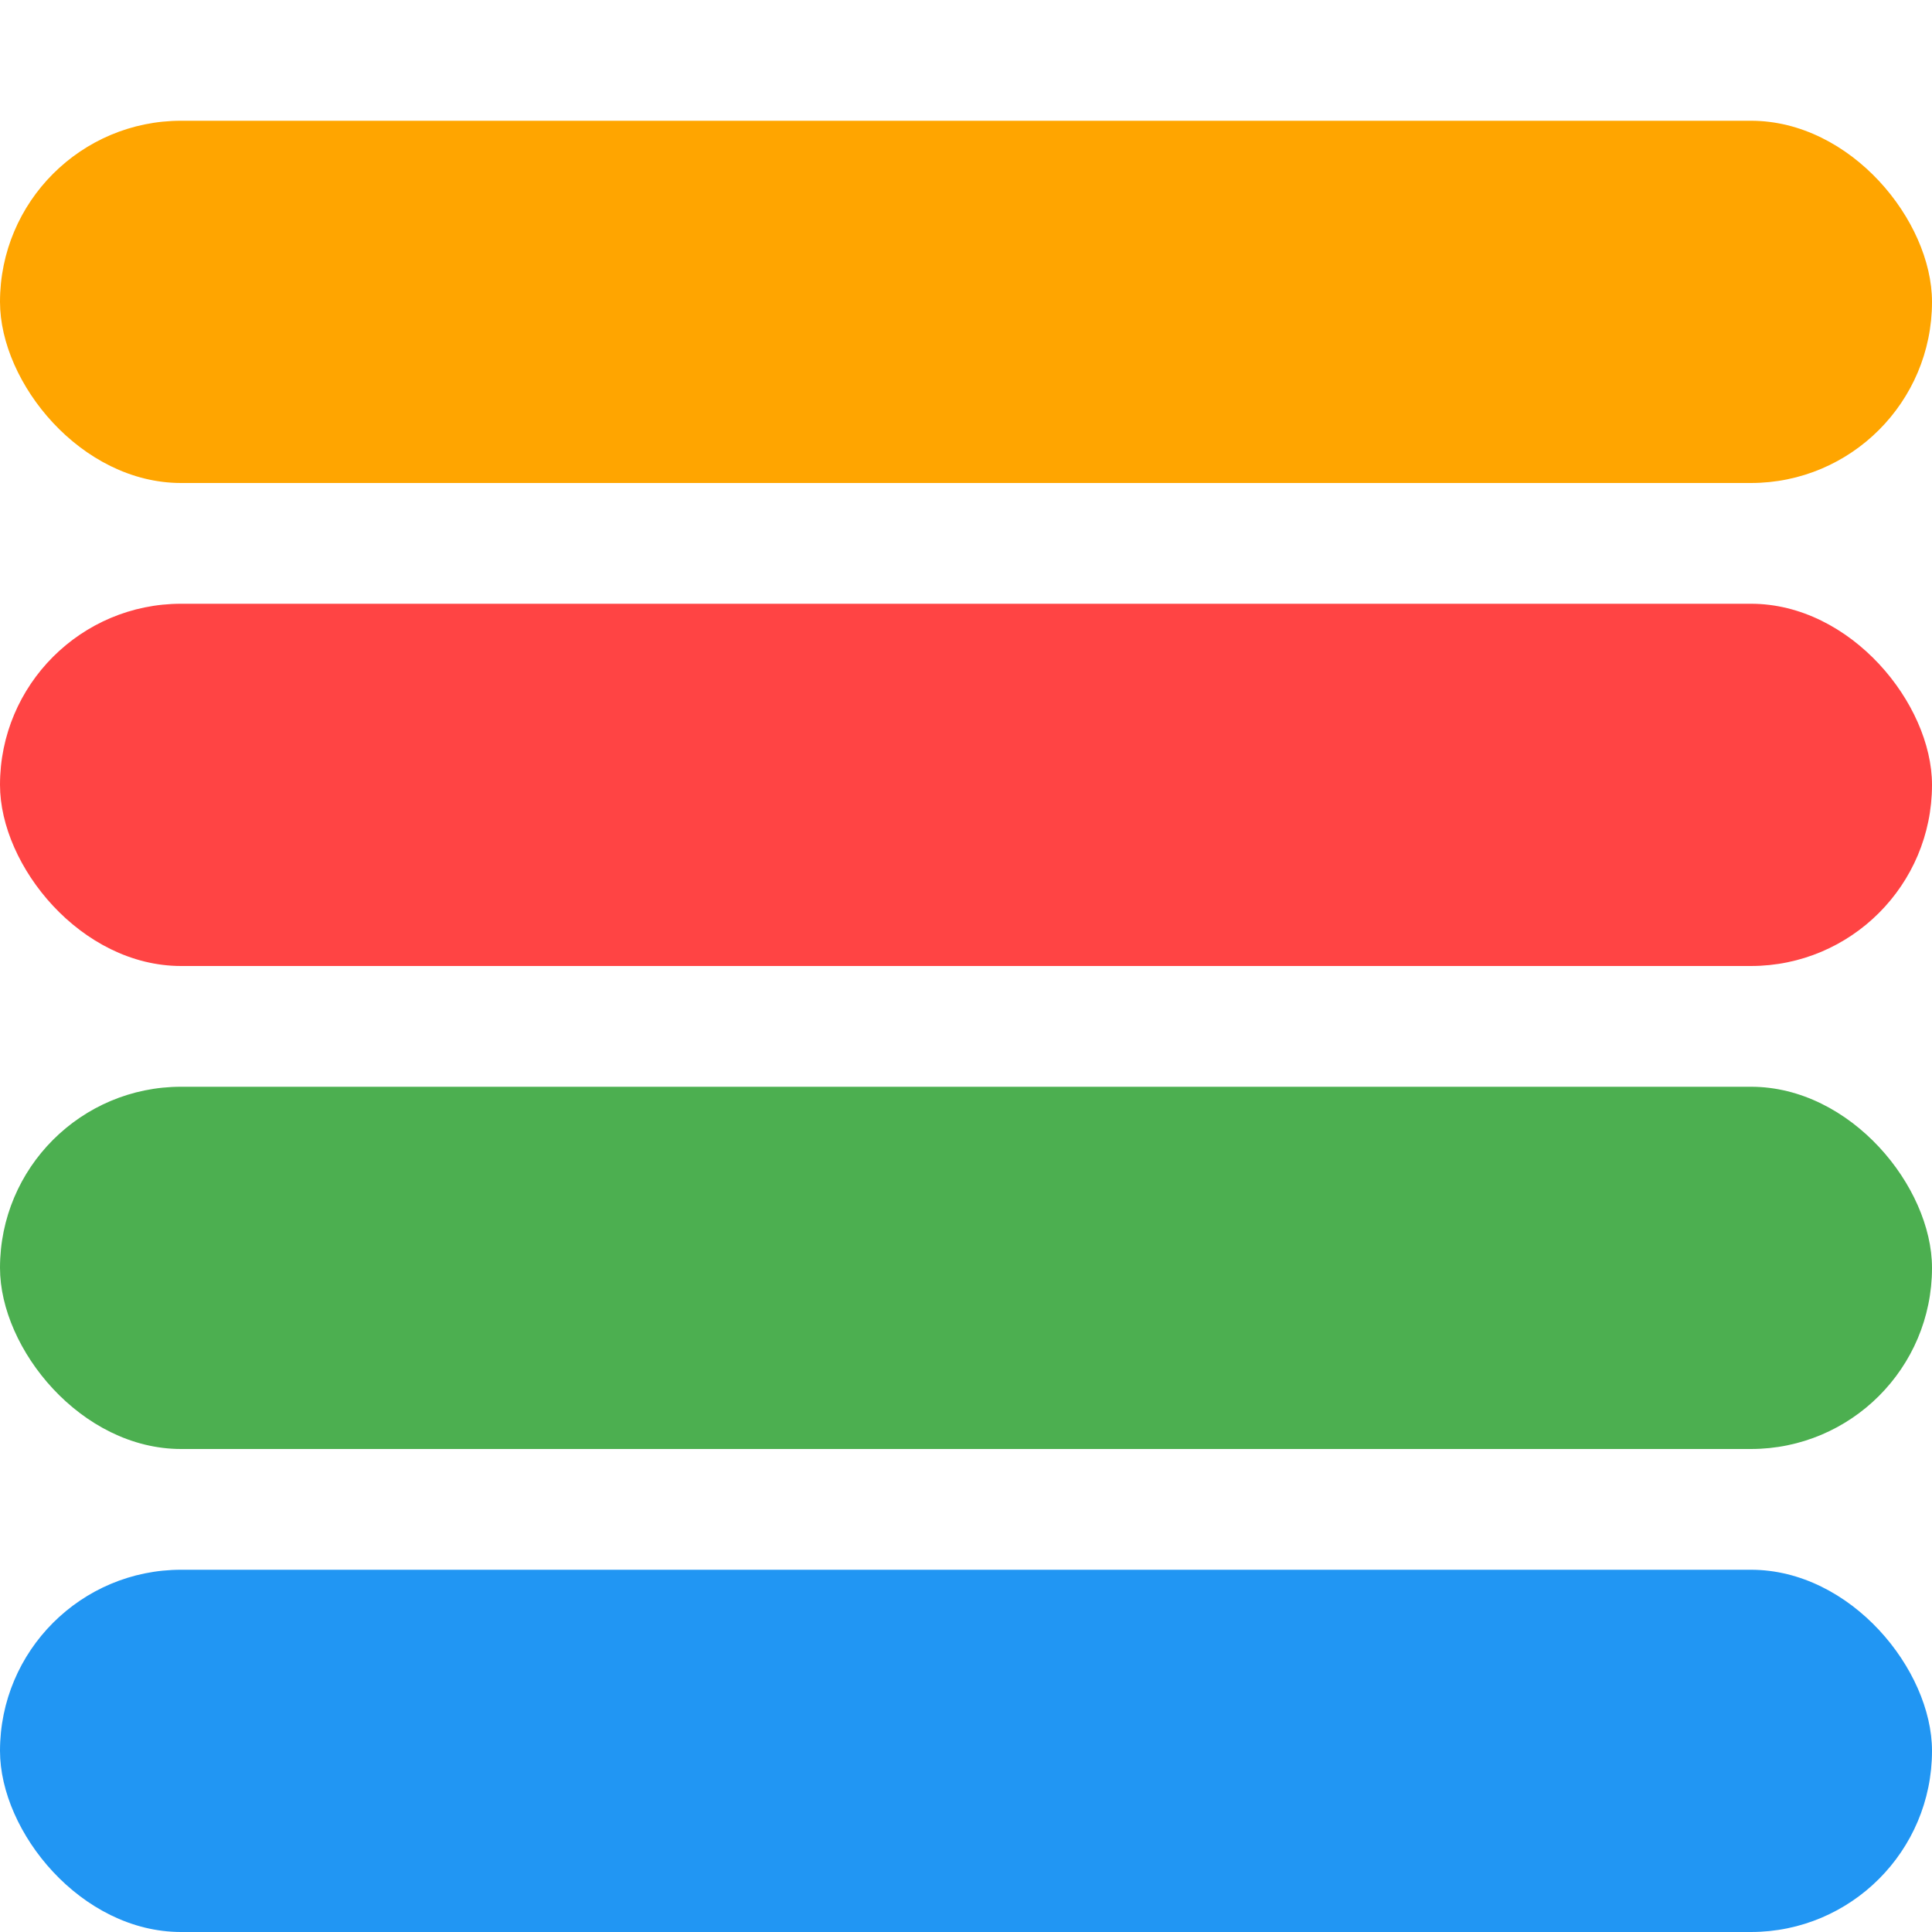 <svg width="32" height="32" viewBox="0 0 32 32" xmlns="http://www.w3.org/2000/svg">
  <rect width="32" height="6" y="2" fill="#FFA500" rx="3"/>
  <rect width="32" height="6" y="10" fill="#FF4444" rx="3"/>
  <rect width="32" height="6" y="18" fill="#4CAF50" rx="3"/>
  <rect width="32" height="6" y="26" fill="#2196F3" rx="3"/>
</svg>
